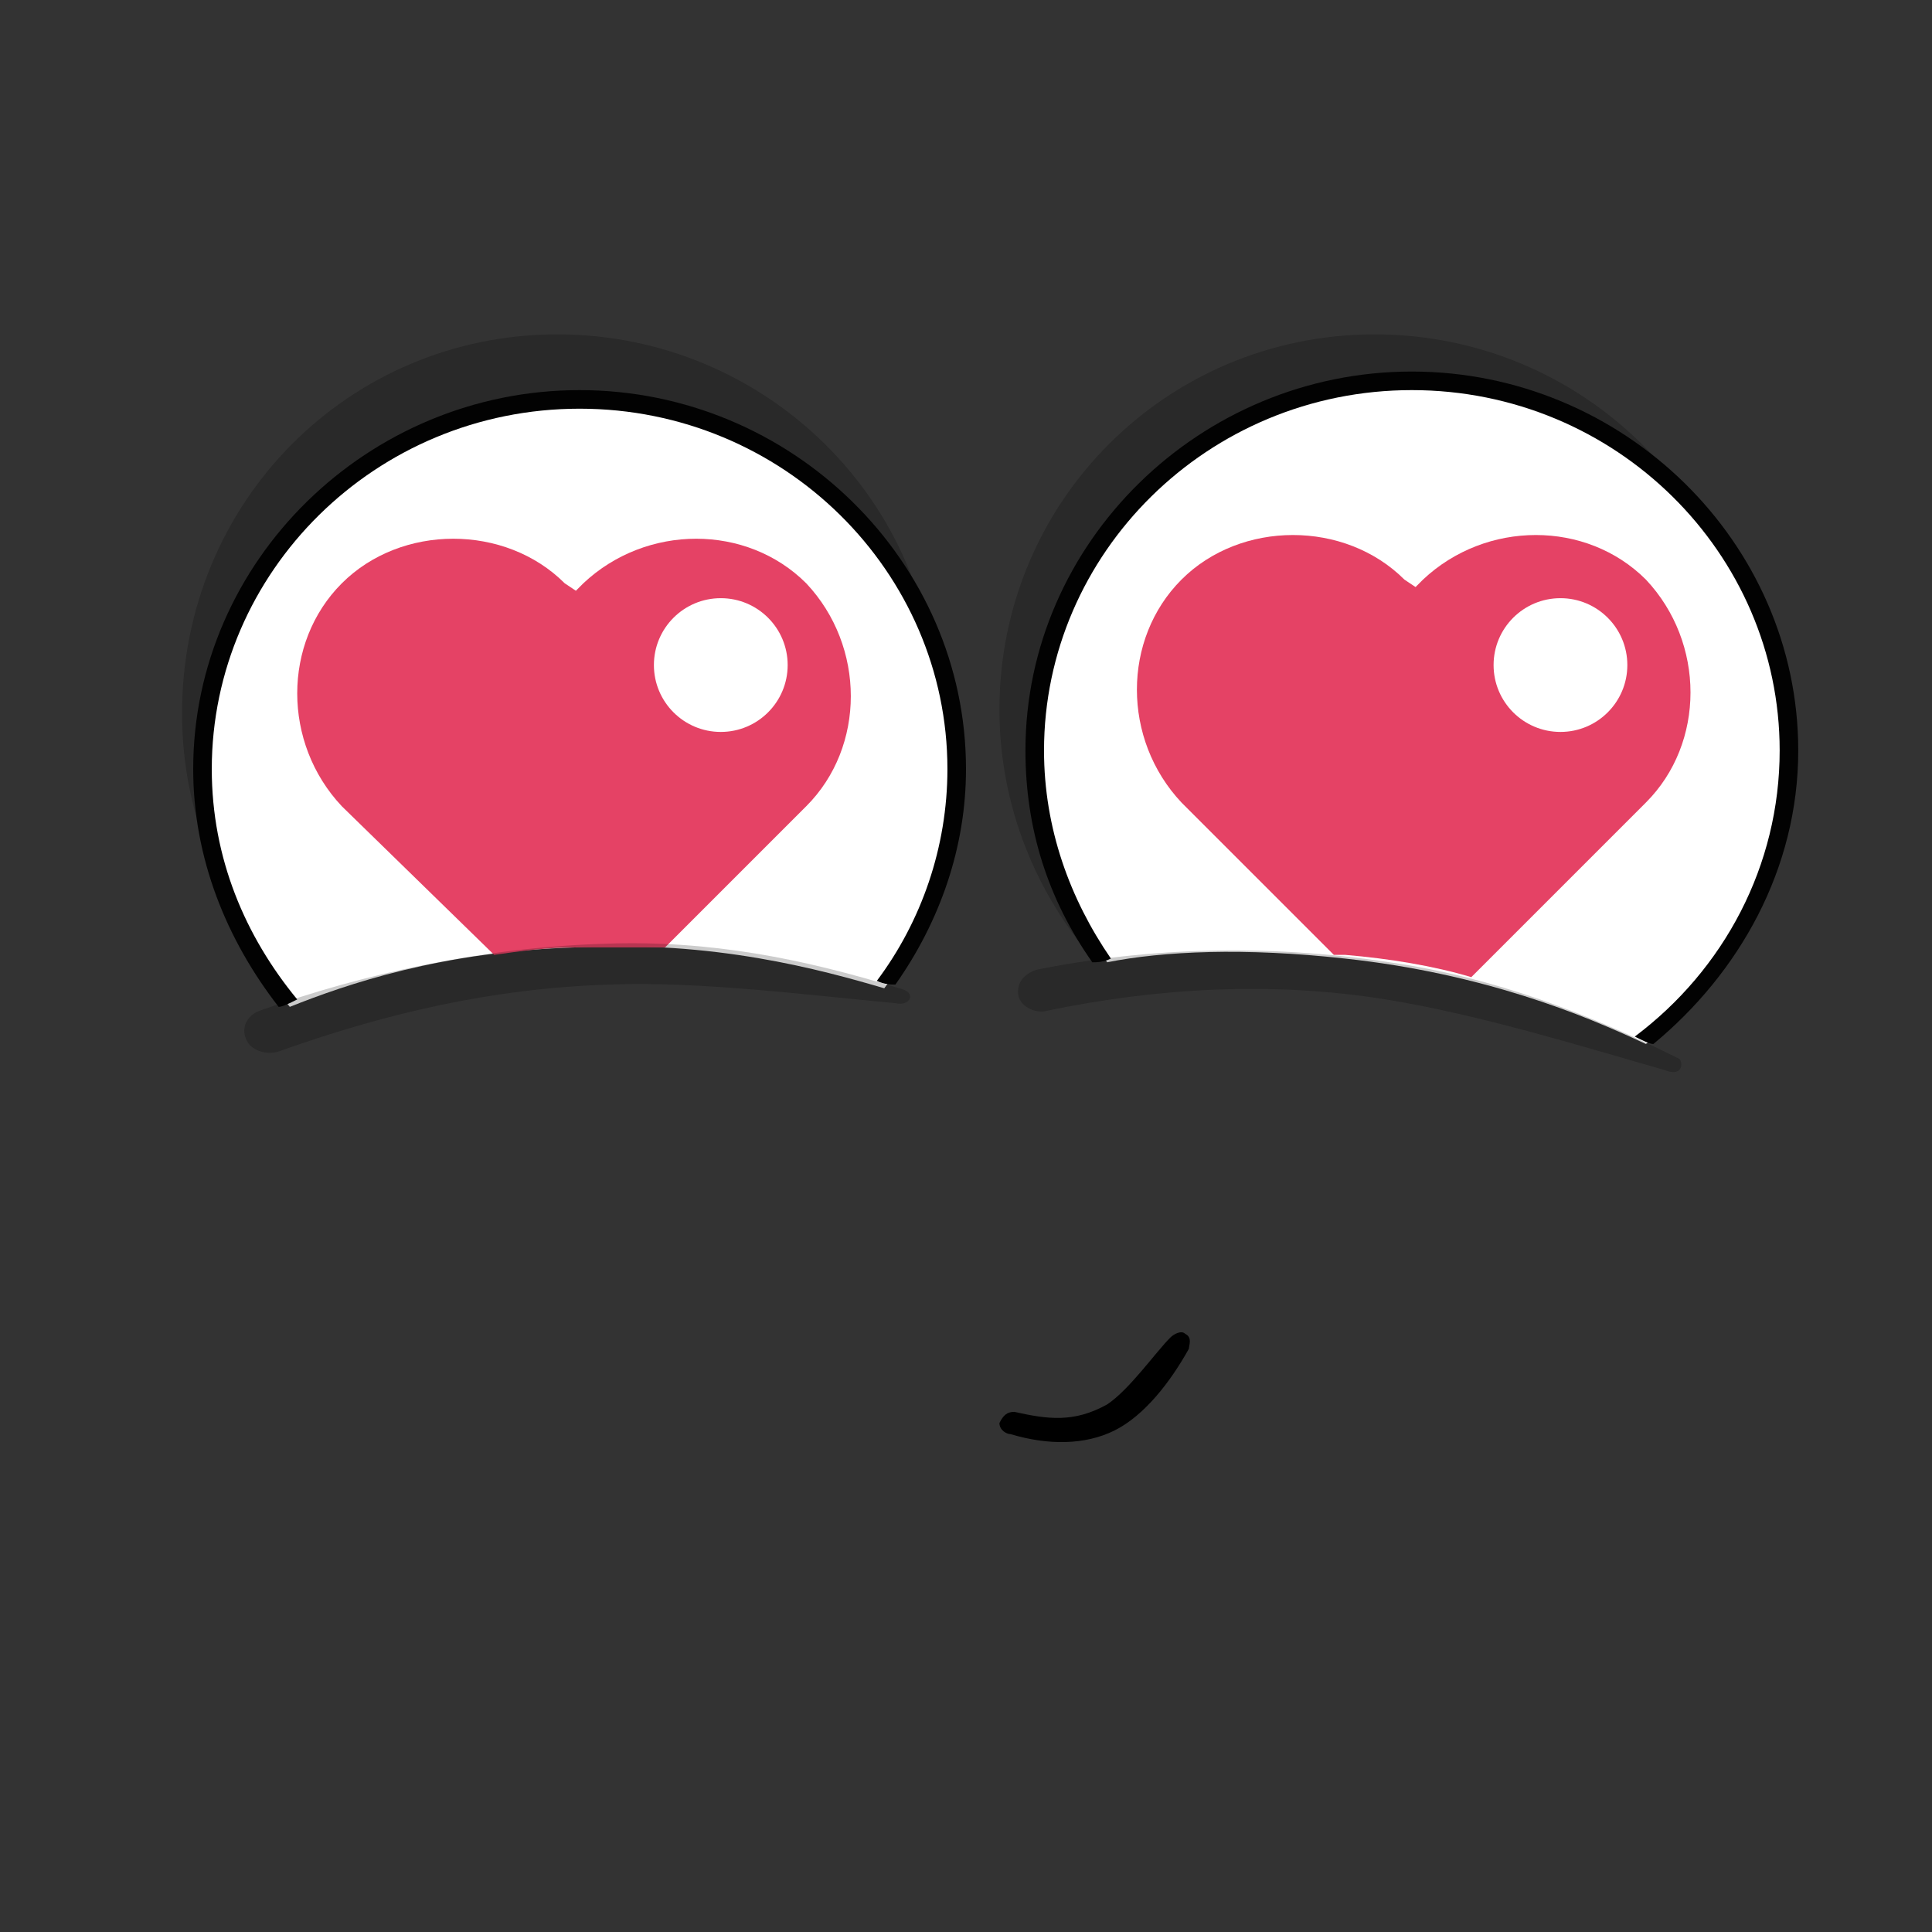 <?xml version="1.0" encoding="utf-8"?>
<!-- Generator: Adobe Illustrator 19.2.1, SVG Export Plug-In . SVG Version: 6.00 Build 0)  -->
<svg version="1.1" id="Layer_1" xmlns="http://www.w3.org/2000/svg" xmlns:xlink="http://www.w3.org/1999/xlink" x="0px" y="0px"
	 viewBox="0 0 52 52" style="enable-background:new 0 0 52 52;" xml:space="preserve">
<rect x="0" y="0" width="52" height="52" fill="#333333" stroke="none"/>
<style type="text/css">
	.st0{fill-rule:evenodd;clip-rule:evenodd;fill:#FFF200;}
	.st1{fill:#191919;}
	.st2{opacity:0.59;}
	.st3{fill-rule:evenodd;clip-rule:evenodd;fill:#E7A96B;}
	.st4{fill-rule:evenodd;clip-rule:evenodd;}
	.st5{fill-rule:evenodd;clip-rule:evenodd;fill:#E7A442;}
	.st6{fill-rule:evenodd;clip-rule:evenodd;fill:#FFFFFF;}
	.st7{fill:none;}
	.st8{fill:#231F20;}
	.st9{fill:none;stroke:#231F20;stroke-width:1.5;stroke-linecap:round;stroke-linejoin:round;stroke-miterlimit:10;}
	.st10{fill-rule:evenodd;clip-rule:evenodd;fill:none;stroke:#000000;stroke-width:2;stroke-miterlimit:10;}
	.st11{opacity:0.2;fill-rule:evenodd;clip-rule:evenodd;}
	.st12{fill-rule:evenodd;clip-rule:evenodd;fill:#FFFFFF;stroke:#020202;stroke-width:0.5;stroke-miterlimit:10;}
	
		.st13{fill-rule:evenodd;clip-rule:evenodd;fill:none;stroke:#000000;stroke-width:2;stroke-linecap:round;stroke-linejoin:round;stroke-miterlimit:10;}
	.st14{fill-rule:evenodd;clip-rule:evenodd;fill:#8FE3E5;}
	.st15{fill:#FFFFFF;}
	.st16{opacity:0.2;}
	.st17{fill:#E54265;}
	.st18{fill-rule:evenodd;clip-rule:evenodd;fill:#F2A464;}
	.st19{fill:#020202;}
	.st20{fill-rule:evenodd;clip-rule:evenodd;fill:#A69EEF;}
	.st21{fill-rule:evenodd;clip-rule:evenodd;fill:#FFDA00;}
	.st22{fill-rule:evenodd;clip-rule:evenodd;fill:none;stroke:#020202;stroke-width:2;stroke-miterlimit:10;}
	.st23{fill-rule:evenodd;clip-rule:evenodd;fill:#FF8B00;}
	.st24{fill:#30C630;}
	.st25{fill-rule:evenodd;clip-rule:evenodd;fill:#F784A2;}
	.st26{fill:#22A822;}
	.st27{fill:#2D8C2D;}
	.st28{opacity:0.5;fill-rule:evenodd;clip-rule:evenodd;fill:#8FB8E2;}
</style>
<ellipse transform="matrix(0.929 -0.37 0.37 0.929 -6.573 6.719)" class="st4" cx="14.2" cy="20.5" rx="1.5" ry="1.5"/>
<path d="M30,38.5c0.8-0.4,1.5-1.3,2-2.2c0-0.1,0.1-0.3-0.1-0.4c-0.1-0.1-0.3,0-0.4,0.1c-0.4,0.4-1.1,1.4-1.7,1.8
	c-0.9,0.5-1.6,0.4-2.5,0.2c-0.2,0-0.3,0.1-0.4,0.3c0,0.2,0.2,0.3,0.3,0.3C28.2,38.9,29.2,38.9,30,38.5z"/>
<path class="st11" d="M8.1,26.5c1.6-0.6,4.1-1.3,7.4-1.5c3-0.2,5.4,0.3,7.2,0.8c1.6-1.8,2.5-4.1,2.5-6.7C25.2,13.5,20.6,9,15,9
	S4.9,13.5,4.9,19.2C4.9,22.1,6.1,24.7,8.1,26.5z"/>
<path class="st6" d="M15.5,25.5c3.7-0.2,6.6,0.6,8.3,1.1c1.2-1.6,1.9-3.6,1.9-5.8c0-5.5-4.5-10-10.1-10c-5.6,0-10.1,4.5-10.1,10
	c0,2.4,0.9,4.6,2.3,6.3C9.3,26.5,11.9,25.6,15.5,25.5z"/>
<path class="st11" d="M36.2,25.8c2.8,0.3,5,1,6.7,1.7c2.6-1.8,4.3-4.9,4.3-8.3C47.2,13.5,42.6,9,37,9s-10.1,4.5-10.1,10.1
	c0,2.6,1,5,2.6,6.8C31.2,25.6,33.4,25.5,36.2,25.8z"/>
<path class="st17" d="M13.3,25.7c0.7-0.1,1.4-0.2,2.2-0.2c0.8,0,1.6,0,2.4,0l3.8-3.8c1.6-1.6,1.6-4.3,0-6c-1.6-1.6-4.3-1.6-6,0
	l-0.2,0.2l-0.3-0.2c-1.6-1.6-4.4-1.6-6,0c-1.6,1.6-1.6,4.3,0,6L13.3,25.7z"/>
<path class="st6" d="M36.2,25.8c3.7,0.4,6.4,1.5,8.1,2.3c2.3-1.8,3.9-4.6,3.9-7.8c0-5.5-4.5-10-10.1-10c-5.6,0-10.1,4.5-10.1,10
	c0,2.1,0.7,4,1.8,5.6C31.3,25.6,33.5,25.5,36.2,25.8z"/>
<circle class="st6" cx="19.4" cy="17.9" r="1.8"/>
<path class="st17" d="M35.9,25.7c0.1,0,0.2,0,0.3,0c1.2,0.1,2.4,0.3,3.4,0.6l4.7-4.7c1.6-1.6,1.6-4.3,0-6c-1.6-1.6-4.3-1.6-6,0
	l-0.2,0.2l-0.3-0.2c-1.6-1.6-4.4-1.6-6,0c-1.6,1.6-1.6,4.3,0,6L35.9,25.7z"/>
<circle class="st6" cx="42" cy="17.9" r="1.8"/>
<path class="st16" d="M16.3,25.4c2.8-0.1,5.3,0.4,7.9,1.2c0.5,0.1,0.3,0.5-0.1,0.4c-2.2-0.2-5.3-0.6-7.7-0.5
	c-3.2,0.1-6.1,0.8-8.9,1.8c-0.3,0.1-0.8,0-0.9-0.4c-0.1-0.3,0.1-0.6,0.4-0.7C9.8,26.2,13,25.5,16.3,25.4z"/>
<path class="st19" d="M8,26.9c-1.4-1.7-2.3-3.8-2.3-6.2c0-5.3,4.4-9.7,9.9-9.7s9.9,4.4,9.9,9.7c0,2.1-0.7,4.1-1.9,5.7
	c0.2,0.1,0.4,0.1,0.5,0.1c1.2-1.7,1.9-3.7,1.9-5.8c0-5.6-4.7-10.2-10.4-10.2S5.2,15.1,5.2,20.7c0,2.4,0.9,4.6,2.3,6.4
	C7.6,27.1,7.8,27,8,26.9z"/>
<path class="st19" d="M29.9,25.8c-1.1-1.6-1.8-3.5-1.8-5.6c0-5.3,4.4-9.7,9.9-9.7s9.9,4.4,9.9,9.7c0,3.1-1.5,5.9-3.9,7.7
	c0.2,0.1,0.4,0.2,0.5,0.2c2.3-1.9,3.9-4.7,3.9-7.9c0-5.6-4.7-10.2-10.4-10.2s-10.4,4.6-10.4,10.2c0,2.1,0.6,4,1.8,5.7
	C29.5,25.9,29.7,25.9,29.9,25.8z"/>
<path class="st16" d="M37.4,25.9c2.8,0.4,5.4,1.4,7.8,2.6c0.1,0.1,0.1,0.5-0.4,0.3c-2.1-0.6-5-1.5-7.5-1.9c-3.1-0.5-6.2-0.3-9.1,0.3
	c-0.3,0.1-0.8-0.1-0.8-0.5c0-0.3,0.2-0.5,0.5-0.6C30.9,25.5,34.1,25.4,37.4,25.9z"/>
</svg>
